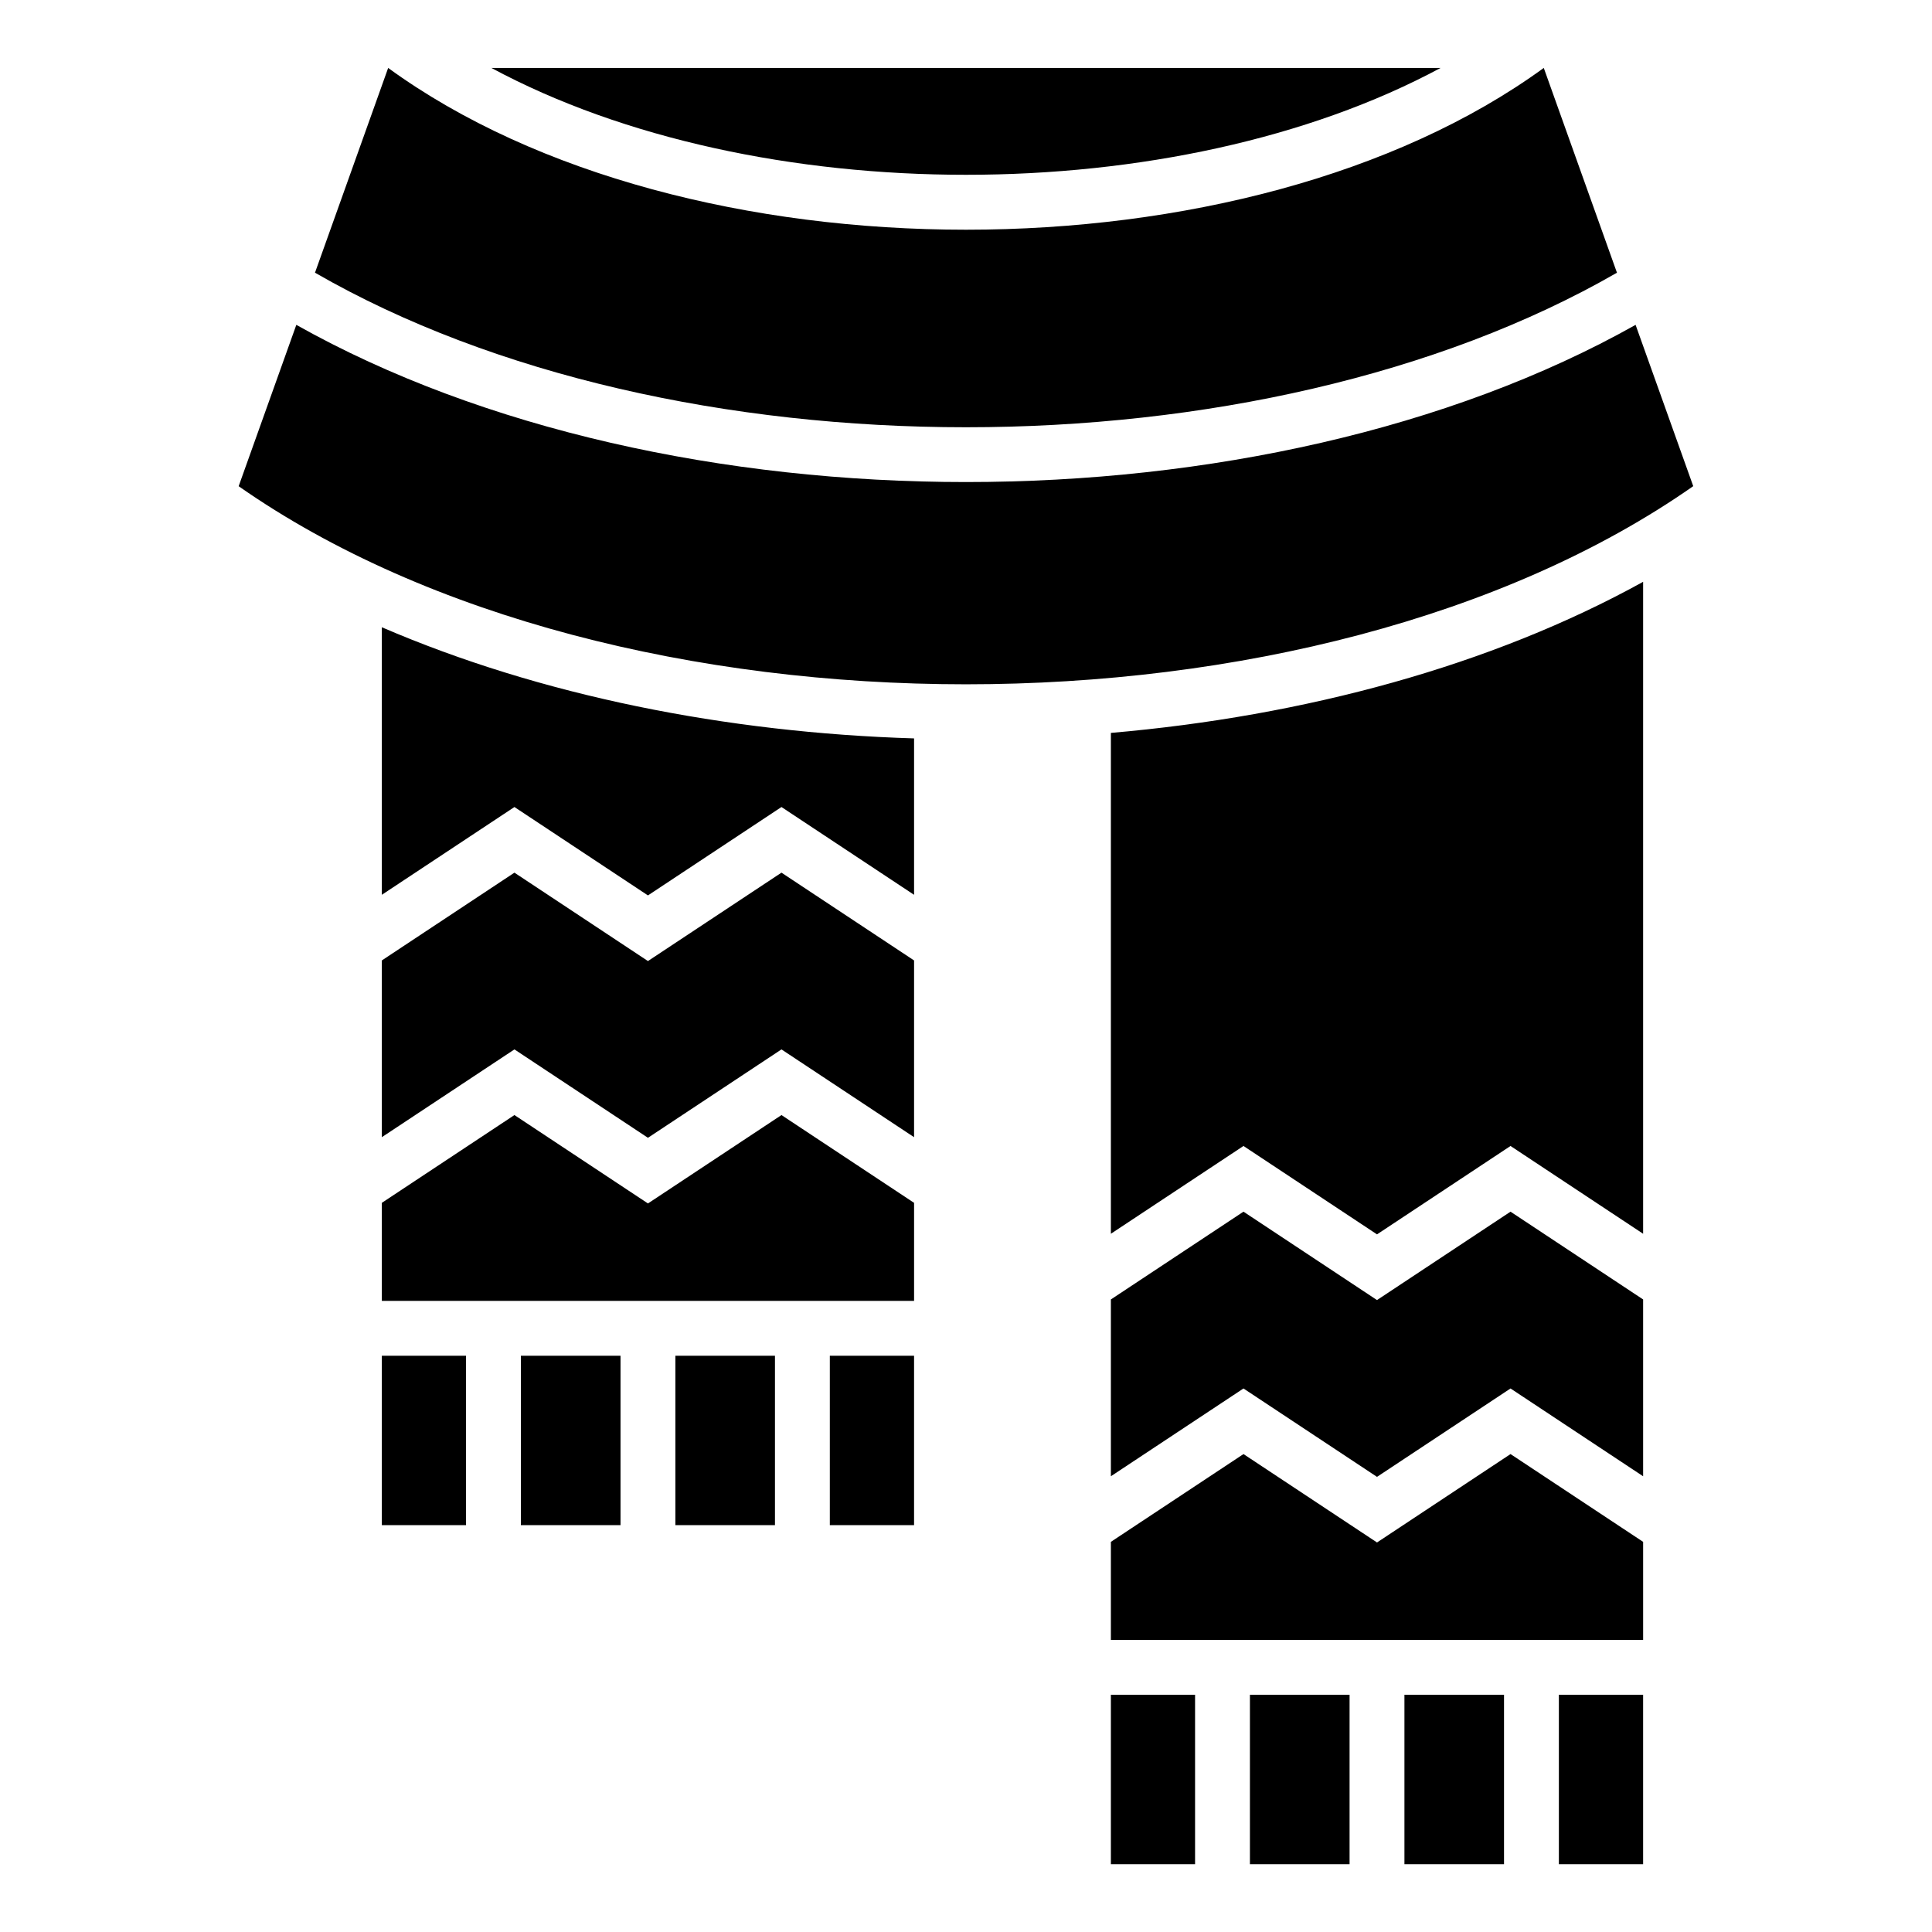 <?xml version="1.0" encoding="UTF-8"?>
<!-- Uploaded to: SVG Repo, www.svgrepo.com, Generator: SVG Repo Mixer Tools -->
<svg fill="#000000" width="800px" height="800px" version="1.1" viewBox="144 144 512 512" xmlns="http://www.w3.org/2000/svg">
 <path d="m592.73 272.85-15.281-42.758c-49.41 27.766-113.5 41.656-177.46 41.656-63.965 0-128.05-13.891-177.46-41.656l-15.281 42.758c100.04 69.996 285.42 69.996 385.46 0zm-347.54 37.379v70.902l35.141-23.262 35.383 23.426 35.383-23.426 35.141 23.262v-41.445c-49.816-1.527-99.031-11.352-141.05-29.457zm0 88.297v46.84l35.141-23.262 35.383 23.426 35.383-23.426 35.141 23.262v-46.84l-35.141-23.262-35.383 23.426-35.383-23.426zm0 64.238v25.98h141.05v-25.98l-35.141-23.262-35.383 23.426-35.383-23.426zm0 40.523v44.891h22.309v-44.891zm36.848 44.891h26.406v-44.891h-26.406zm40.945 0h26.391v-44.891h-26.391zm40.93 0h22.324v-44.891h-22.324zm74.484-209.94v132.72l35.141-23.262 35.383 23.426 35.383-23.426 35.141 23.262v-172.77c-40.297 22.262-89.766 35.609-141.05 40.039zm0 150.13v46.855l35.141-23.262 35.383 23.426 35.383-23.426 35.141 23.262v-46.855l-35.141-23.262-35.383 23.426-35.383-23.426zm0 64.238v25.98h141.05v-25.98l-35.141-23.262-35.383 23.426-35.383-23.426zm0 40.523v44.906h22.309v-44.906zm36.848 44.906h26.406v-44.906h-26.406zm40.945 0h26.391v-44.906h-26.391zm40.93 0h22.324v-44.906h-22.324zm-282.9-476.03h251.55c-70.207 37.758-181.34 37.758-251.55 0zm298.29 54.262-19.391-54.262c-78.52 57.164-227.71 57.164-306.25 0l-19.391 54.262c47.383 27.312 109.88 40.961 172.52 40.961 62.617 0 125.13-13.664 172.52-40.961z" fill-rule="evenodd"/>
</svg>